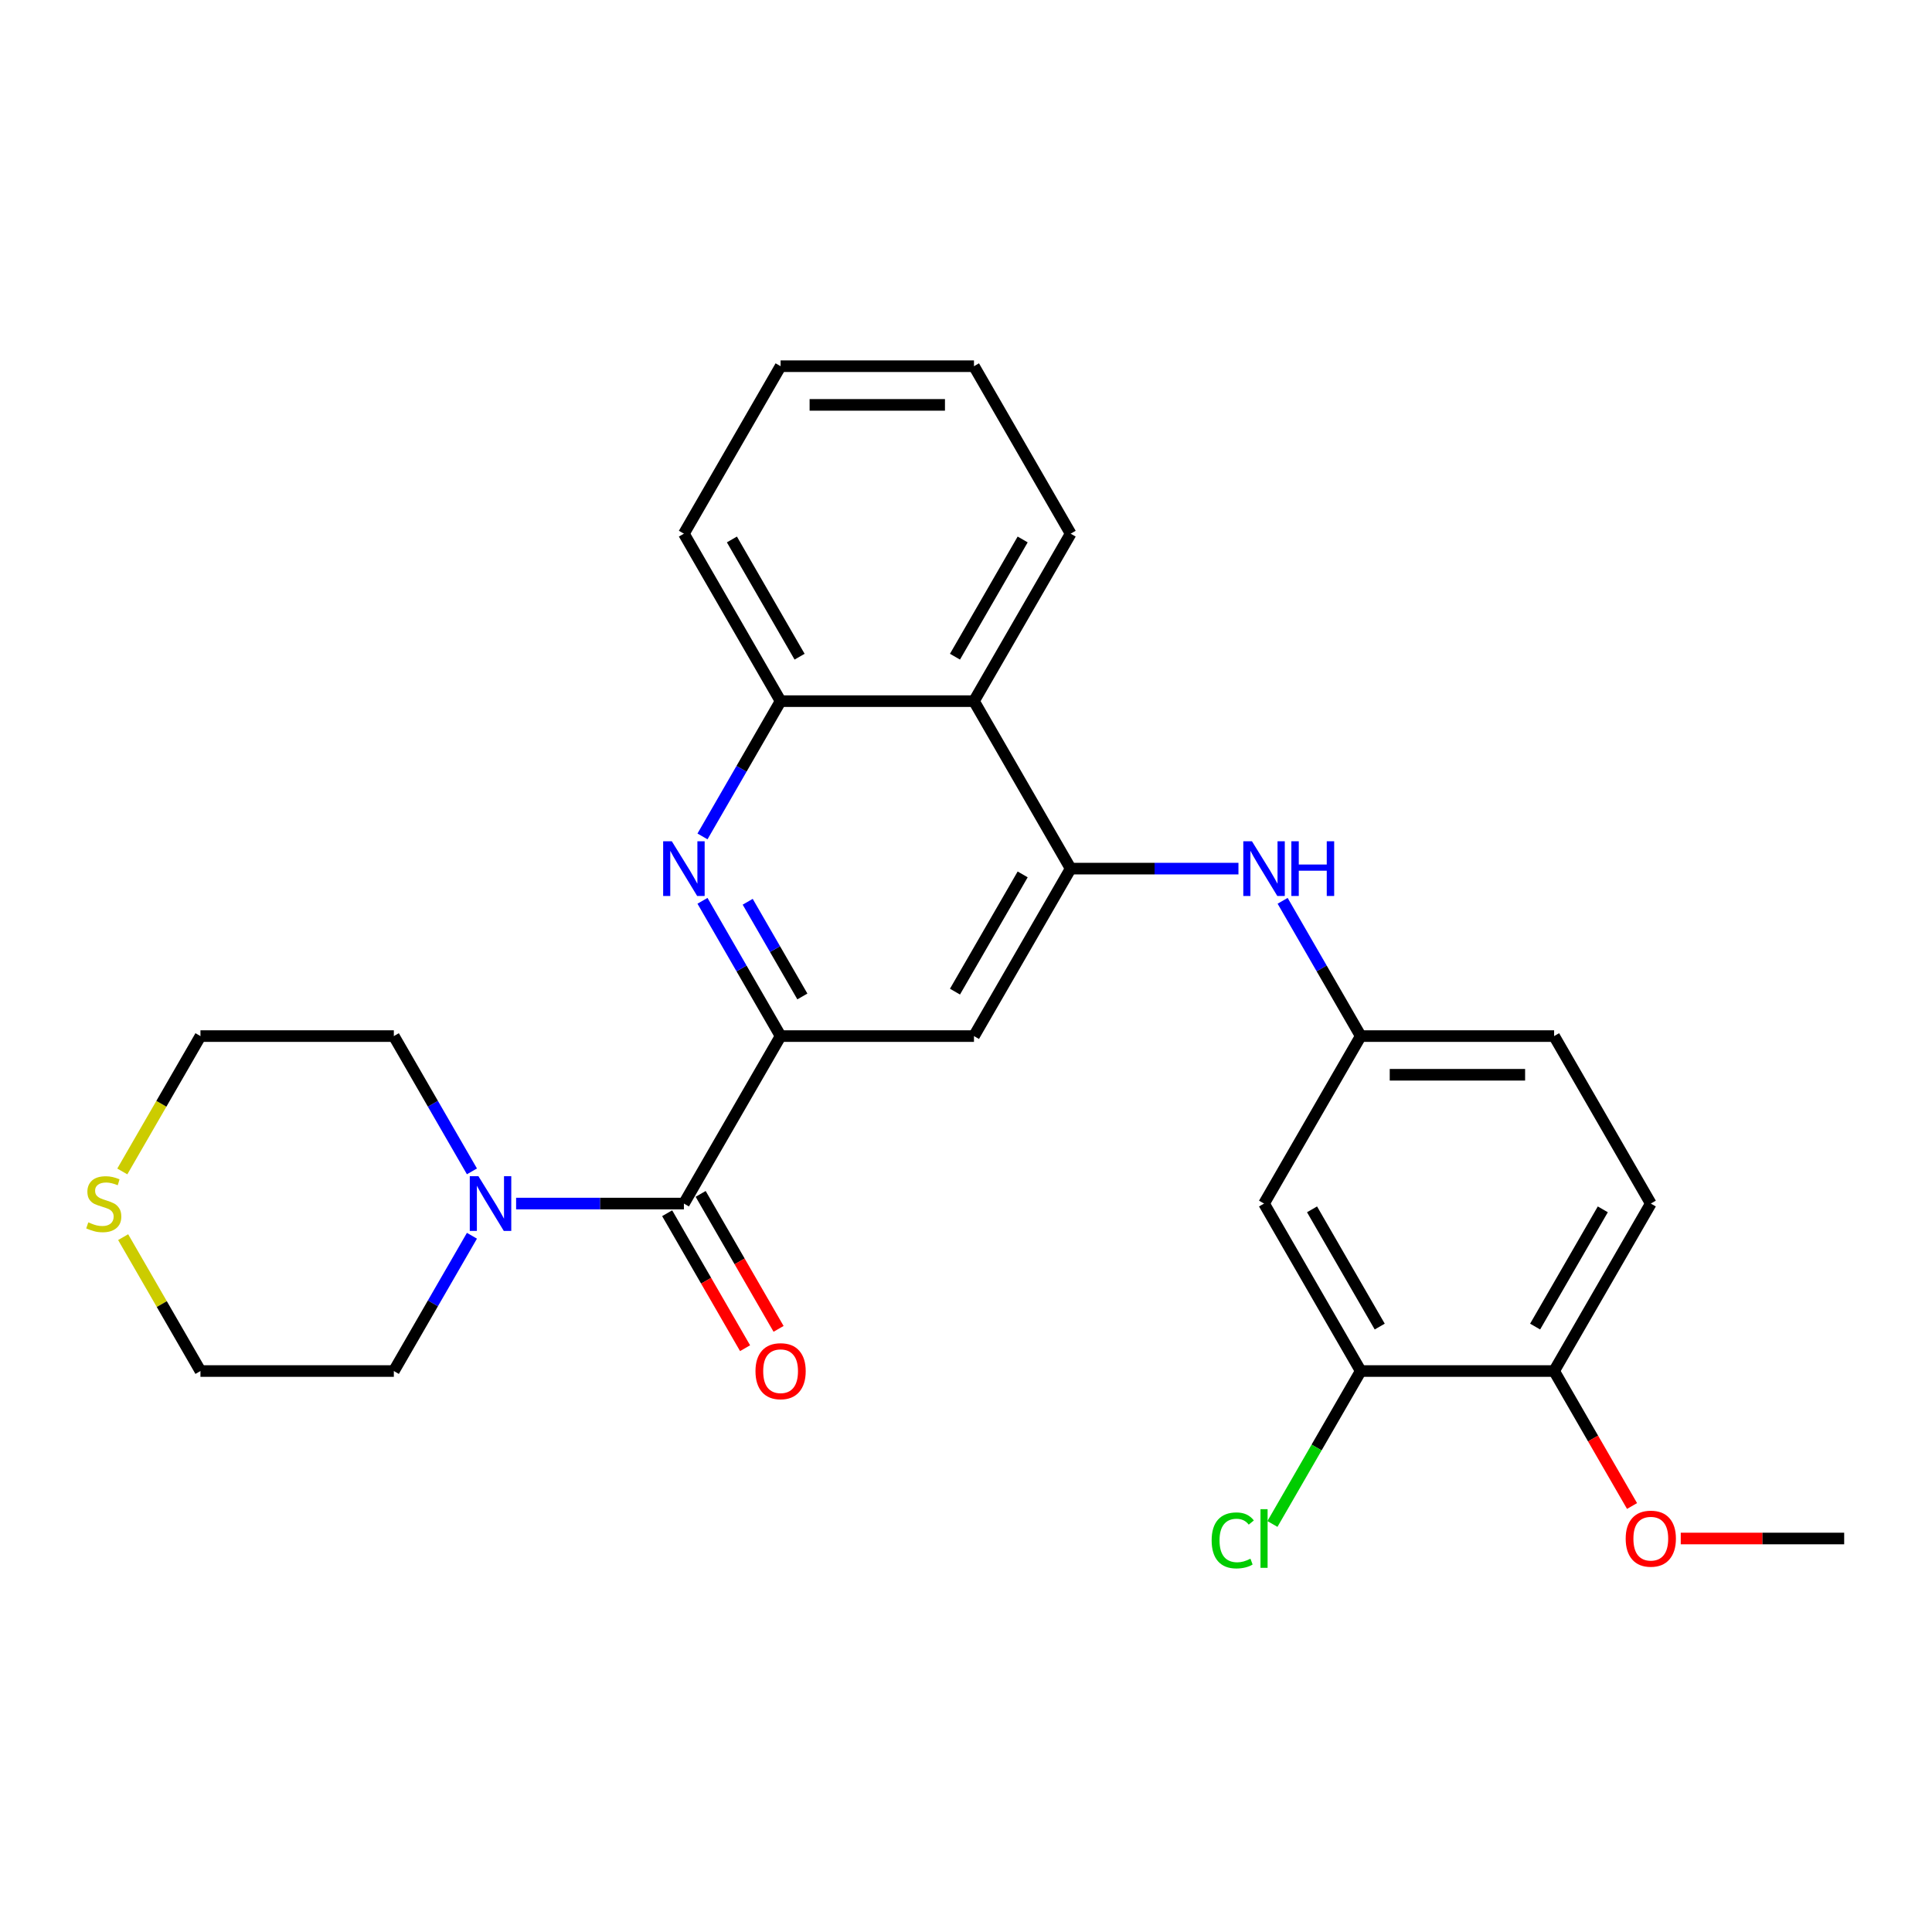 <?xml version='1.0' encoding='iso-8859-1'?>
<svg version='1.1' baseProfile='full'
              xmlns='http://www.w3.org/2000/svg'
                      xmlns:rdkit='http://www.rdkit.org/xml'
                      xmlns:xlink='http://www.w3.org/1999/xlink'
                  xml:space='preserve'
width='1000px' height='1000px' viewBox='0 0 1000 1000'>
<!-- END OF HEADER -->
<rect style='opacity:1.0;fill:#FFFFFF;stroke:none' width='1000' height='1000' x='0' y='0'> </rect>
<path class='bond-0' d='M 404.034,536.278 L 383.821,501.268' style='fill:none;fill-rule:evenodd;stroke:#000000;stroke-width:6px;stroke-linecap:butt;stroke-linejoin:miter;stroke-opacity:1' />
<path class='bond-0' d='M 383.821,501.268 L 363.607,466.258' style='fill:none;fill-rule:evenodd;stroke:#0000FF;stroke-width:6px;stroke-linecap:butt;stroke-linejoin:miter;stroke-opacity:1' />
<path class='bond-0' d='M 415.307,515.766 L 401.157,491.259' style='fill:none;fill-rule:evenodd;stroke:#000000;stroke-width:6px;stroke-linecap:butt;stroke-linejoin:miter;stroke-opacity:1' />
<path class='bond-0' d='M 401.157,491.259 L 387.008,466.752' style='fill:none;fill-rule:evenodd;stroke:#0000FF;stroke-width:6px;stroke-linecap:butt;stroke-linejoin:miter;stroke-opacity:1' />
<path class='bond-1' d='M 404.034,536.278 L 353.987,622.962' style='fill:none;fill-rule:evenodd;stroke:#000000;stroke-width:6px;stroke-linecap:butt;stroke-linejoin:miter;stroke-opacity:1' />
<path class='bond-3' d='M 404.034,536.278 L 504.127,536.278' style='fill:none;fill-rule:evenodd;stroke:#000000;stroke-width:6px;stroke-linecap:butt;stroke-linejoin:miter;stroke-opacity:1' />
<path class='bond-6' d='M 363.607,432.933 L 383.821,397.923' style='fill:none;fill-rule:evenodd;stroke:#0000FF;stroke-width:6px;stroke-linecap:butt;stroke-linejoin:miter;stroke-opacity:1' />
<path class='bond-6' d='M 383.821,397.923 L 404.034,362.912' style='fill:none;fill-rule:evenodd;stroke:#000000;stroke-width:6px;stroke-linecap:butt;stroke-linejoin:miter;stroke-opacity:1' />
<path class='bond-4' d='M 353.987,622.962 L 310.562,622.962' style='fill:none;fill-rule:evenodd;stroke:#000000;stroke-width:6px;stroke-linecap:butt;stroke-linejoin:miter;stroke-opacity:1' />
<path class='bond-4' d='M 310.562,622.962 L 267.137,622.962' style='fill:none;fill-rule:evenodd;stroke:#0000FF;stroke-width:6px;stroke-linecap:butt;stroke-linejoin:miter;stroke-opacity:1' />
<path class='bond-11' d='M 345.319,627.966 L 365.486,662.897' style='fill:none;fill-rule:evenodd;stroke:#000000;stroke-width:6px;stroke-linecap:butt;stroke-linejoin:miter;stroke-opacity:1' />
<path class='bond-11' d='M 365.486,662.897 L 385.653,697.827' style='fill:none;fill-rule:evenodd;stroke:#FF0000;stroke-width:6px;stroke-linecap:butt;stroke-linejoin:miter;stroke-opacity:1' />
<path class='bond-11' d='M 362.656,617.957 L 382.823,652.887' style='fill:none;fill-rule:evenodd;stroke:#000000;stroke-width:6px;stroke-linecap:butt;stroke-linejoin:miter;stroke-opacity:1' />
<path class='bond-11' d='M 382.823,652.887 L 402.99,687.818' style='fill:none;fill-rule:evenodd;stroke:#FF0000;stroke-width:6px;stroke-linecap:butt;stroke-linejoin:miter;stroke-opacity:1' />
<path class='bond-2' d='M 554.173,449.595 L 504.127,536.278' style='fill:none;fill-rule:evenodd;stroke:#000000;stroke-width:6px;stroke-linecap:butt;stroke-linejoin:miter;stroke-opacity:1' />
<path class='bond-2' d='M 529.33,452.589 L 494.297,513.267' style='fill:none;fill-rule:evenodd;stroke:#000000;stroke-width:6px;stroke-linecap:butt;stroke-linejoin:miter;stroke-opacity:1' />
<path class='bond-5' d='M 554.173,449.595 L 504.127,362.912' style='fill:none;fill-rule:evenodd;stroke:#000000;stroke-width:6px;stroke-linecap:butt;stroke-linejoin:miter;stroke-opacity:1' />
<path class='bond-7' d='M 554.173,449.595 L 597.599,449.595' style='fill:none;fill-rule:evenodd;stroke:#000000;stroke-width:6px;stroke-linecap:butt;stroke-linejoin:miter;stroke-opacity:1' />
<path class='bond-7' d='M 597.599,449.595 L 641.024,449.595' style='fill:none;fill-rule:evenodd;stroke:#0000FF;stroke-width:6px;stroke-linecap:butt;stroke-linejoin:miter;stroke-opacity:1' />
<path class='bond-18' d='M 244.274,639.624 L 224.061,674.634' style='fill:none;fill-rule:evenodd;stroke:#0000FF;stroke-width:6px;stroke-linecap:butt;stroke-linejoin:miter;stroke-opacity:1' />
<path class='bond-18' d='M 224.061,674.634 L 203.848,709.645' style='fill:none;fill-rule:evenodd;stroke:#000000;stroke-width:6px;stroke-linecap:butt;stroke-linejoin:miter;stroke-opacity:1' />
<path class='bond-19' d='M 244.274,606.299 L 224.061,571.289' style='fill:none;fill-rule:evenodd;stroke:#0000FF;stroke-width:6px;stroke-linecap:butt;stroke-linejoin:miter;stroke-opacity:1' />
<path class='bond-19' d='M 224.061,571.289 L 203.848,536.278' style='fill:none;fill-rule:evenodd;stroke:#000000;stroke-width:6px;stroke-linecap:butt;stroke-linejoin:miter;stroke-opacity:1' />
<path class='bond-20' d='M 504.127,362.912 L 554.173,276.229' style='fill:none;fill-rule:evenodd;stroke:#000000;stroke-width:6px;stroke-linecap:butt;stroke-linejoin:miter;stroke-opacity:1' />
<path class='bond-20' d='M 494.297,339.901 L 529.33,279.222' style='fill:none;fill-rule:evenodd;stroke:#000000;stroke-width:6px;stroke-linecap:butt;stroke-linejoin:miter;stroke-opacity:1' />
<path class='bond-27' d='M 504.127,362.912 L 404.034,362.912' style='fill:none;fill-rule:evenodd;stroke:#000000;stroke-width:6px;stroke-linecap:butt;stroke-linejoin:miter;stroke-opacity:1' />
<path class='bond-21' d='M 404.034,362.912 L 353.987,276.229' style='fill:none;fill-rule:evenodd;stroke:#000000;stroke-width:6px;stroke-linecap:butt;stroke-linejoin:miter;stroke-opacity:1' />
<path class='bond-21' d='M 413.864,339.901 L 378.831,279.222' style='fill:none;fill-rule:evenodd;stroke:#000000;stroke-width:6px;stroke-linecap:butt;stroke-linejoin:miter;stroke-opacity:1' />
<path class='bond-10' d='M 663.886,466.258 L 684.1,501.268' style='fill:none;fill-rule:evenodd;stroke:#0000FF;stroke-width:6px;stroke-linecap:butt;stroke-linejoin:miter;stroke-opacity:1' />
<path class='bond-10' d='M 684.1,501.268 L 704.313,536.278' style='fill:none;fill-rule:evenodd;stroke:#000000;stroke-width:6px;stroke-linecap:butt;stroke-linejoin:miter;stroke-opacity:1' />
<path class='bond-8' d='M 704.313,709.645 L 654.266,622.962' style='fill:none;fill-rule:evenodd;stroke:#000000;stroke-width:6px;stroke-linecap:butt;stroke-linejoin:miter;stroke-opacity:1' />
<path class='bond-8' d='M 714.143,686.633 L 679.11,625.955' style='fill:none;fill-rule:evenodd;stroke:#000000;stroke-width:6px;stroke-linecap:butt;stroke-linejoin:miter;stroke-opacity:1' />
<path class='bond-15' d='M 704.313,709.645 L 681.461,749.226' style='fill:none;fill-rule:evenodd;stroke:#000000;stroke-width:6px;stroke-linecap:butt;stroke-linejoin:miter;stroke-opacity:1' />
<path class='bond-15' d='M 681.461,749.226 L 658.609,788.807' style='fill:none;fill-rule:evenodd;stroke:#00CC00;stroke-width:6px;stroke-linecap:butt;stroke-linejoin:miter;stroke-opacity:1' />
<path class='bond-30' d='M 704.313,709.645 L 804.406,709.645' style='fill:none;fill-rule:evenodd;stroke:#000000;stroke-width:6px;stroke-linecap:butt;stroke-linejoin:miter;stroke-opacity:1' />
<path class='bond-9' d='M 654.266,622.962 L 704.313,536.278' style='fill:none;fill-rule:evenodd;stroke:#000000;stroke-width:6px;stroke-linecap:butt;stroke-linejoin:miter;stroke-opacity:1' />
<path class='bond-16' d='M 704.313,536.278 L 804.406,536.278' style='fill:none;fill-rule:evenodd;stroke:#000000;stroke-width:6px;stroke-linecap:butt;stroke-linejoin:miter;stroke-opacity:1' />
<path class='bond-16' d='M 719.327,556.297 L 789.392,556.297' style='fill:none;fill-rule:evenodd;stroke:#000000;stroke-width:6px;stroke-linecap:butt;stroke-linejoin:miter;stroke-opacity:1' />
<path class='bond-12' d='M 804.406,709.645 L 854.452,622.962' style='fill:none;fill-rule:evenodd;stroke:#000000;stroke-width:6px;stroke-linecap:butt;stroke-linejoin:miter;stroke-opacity:1' />
<path class='bond-12' d='M 794.576,686.633 L 829.609,625.955' style='fill:none;fill-rule:evenodd;stroke:#000000;stroke-width:6px;stroke-linecap:butt;stroke-linejoin:miter;stroke-opacity:1' />
<path class='bond-17' d='M 804.406,709.645 L 824.573,744.575' style='fill:none;fill-rule:evenodd;stroke:#000000;stroke-width:6px;stroke-linecap:butt;stroke-linejoin:miter;stroke-opacity:1' />
<path class='bond-17' d='M 824.573,744.575 L 844.74,779.505' style='fill:none;fill-rule:evenodd;stroke:#FF0000;stroke-width:6px;stroke-linecap:butt;stroke-linejoin:miter;stroke-opacity:1' />
<path class='bond-13' d='M 63.305,606.339 L 83.53,571.309' style='fill:none;fill-rule:evenodd;stroke:#CCCC00;stroke-width:6px;stroke-linecap:butt;stroke-linejoin:miter;stroke-opacity:1' />
<path class='bond-13' d='M 83.53,571.309 L 103.755,536.278' style='fill:none;fill-rule:evenodd;stroke:#000000;stroke-width:6px;stroke-linecap:butt;stroke-linejoin:miter;stroke-opacity:1' />
<path class='bond-28' d='M 63.744,640.344 L 83.749,674.994' style='fill:none;fill-rule:evenodd;stroke:#CCCC00;stroke-width:6px;stroke-linecap:butt;stroke-linejoin:miter;stroke-opacity:1' />
<path class='bond-28' d='M 83.749,674.994 L 103.755,709.645' style='fill:none;fill-rule:evenodd;stroke:#000000;stroke-width:6px;stroke-linecap:butt;stroke-linejoin:miter;stroke-opacity:1' />
<path class='bond-14' d='M 854.452,622.962 L 804.406,536.278' style='fill:none;fill-rule:evenodd;stroke:#000000;stroke-width:6px;stroke-linecap:butt;stroke-linejoin:miter;stroke-opacity:1' />
<path class='bond-24' d='M 869.955,796.328 L 912.25,796.328' style='fill:none;fill-rule:evenodd;stroke:#FF0000;stroke-width:6px;stroke-linecap:butt;stroke-linejoin:miter;stroke-opacity:1' />
<path class='bond-24' d='M 912.25,796.328 L 954.545,796.328' style='fill:none;fill-rule:evenodd;stroke:#000000;stroke-width:6px;stroke-linecap:butt;stroke-linejoin:miter;stroke-opacity:1' />
<path class='bond-23' d='M 203.848,709.645 L 103.755,709.645' style='fill:none;fill-rule:evenodd;stroke:#000000;stroke-width:6px;stroke-linecap:butt;stroke-linejoin:miter;stroke-opacity:1' />
<path class='bond-22' d='M 203.848,536.278 L 103.755,536.278' style='fill:none;fill-rule:evenodd;stroke:#000000;stroke-width:6px;stroke-linecap:butt;stroke-linejoin:miter;stroke-opacity:1' />
<path class='bond-25' d='M 554.173,276.229 L 504.127,189.546' style='fill:none;fill-rule:evenodd;stroke:#000000;stroke-width:6px;stroke-linecap:butt;stroke-linejoin:miter;stroke-opacity:1' />
<path class='bond-26' d='M 353.987,276.229 L 404.034,189.546' style='fill:none;fill-rule:evenodd;stroke:#000000;stroke-width:6px;stroke-linecap:butt;stroke-linejoin:miter;stroke-opacity:1' />
<path class='bond-29' d='M 504.127,189.546 L 404.034,189.546' style='fill:none;fill-rule:evenodd;stroke:#000000;stroke-width:6px;stroke-linecap:butt;stroke-linejoin:miter;stroke-opacity:1' />
<path class='bond-29' d='M 489.113,209.565 L 419.048,209.565' style='fill:none;fill-rule:evenodd;stroke:#000000;stroke-width:6px;stroke-linecap:butt;stroke-linejoin:miter;stroke-opacity:1' />
<path  class='atom-1' d='M 347.727 435.435
L 357.007 450.435
Q 357.927 451.915, 359.407 454.595
Q 360.887 457.275, 360.967 457.435
L 360.967 435.435
L 364.727 435.435
L 364.727 463.755
L 360.847 463.755
L 350.887 447.355
Q 349.727 445.435, 348.487 443.235
Q 347.287 441.035, 346.927 440.355
L 346.927 463.755
L 343.247 463.755
L 343.247 435.435
L 347.727 435.435
' fill='#0000FF'/>
<path  class='atom-5' d='M 247.634 608.802
L 256.914 623.802
Q 257.834 625.282, 259.314 627.962
Q 260.794 630.642, 260.874 630.802
L 260.874 608.802
L 264.634 608.802
L 264.634 637.122
L 260.754 637.122
L 250.794 620.722
Q 249.634 618.802, 248.394 616.602
Q 247.194 614.402, 246.834 613.722
L 246.834 637.122
L 243.154 637.122
L 243.154 608.802
L 247.634 608.802
' fill='#0000FF'/>
<path  class='atom-8' d='M 648.006 435.435
L 657.286 450.435
Q 658.206 451.915, 659.686 454.595
Q 661.166 457.275, 661.246 457.435
L 661.246 435.435
L 665.006 435.435
L 665.006 463.755
L 661.126 463.755
L 651.166 447.355
Q 650.006 445.435, 648.766 443.235
Q 647.566 441.035, 647.206 440.355
L 647.206 463.755
L 643.526 463.755
L 643.526 435.435
L 648.006 435.435
' fill='#0000FF'/>
<path  class='atom-8' d='M 668.406 435.435
L 672.246 435.435
L 672.246 447.475
L 686.726 447.475
L 686.726 435.435
L 690.566 435.435
L 690.566 463.755
L 686.726 463.755
L 686.726 450.675
L 672.246 450.675
L 672.246 463.755
L 668.406 463.755
L 668.406 435.435
' fill='#0000FF'/>
<path  class='atom-12' d='M 391.034 709.725
Q 391.034 702.925, 394.394 699.125
Q 397.754 695.325, 404.034 695.325
Q 410.314 695.325, 413.674 699.125
Q 417.034 702.925, 417.034 709.725
Q 417.034 716.605, 413.634 720.525
Q 410.234 724.405, 404.034 724.405
Q 397.794 724.405, 394.394 720.525
Q 391.034 716.645, 391.034 709.725
M 404.034 721.205
Q 408.354 721.205, 410.674 718.325
Q 413.034 715.405, 413.034 709.725
Q 413.034 704.165, 410.674 701.365
Q 408.354 698.525, 404.034 698.525
Q 399.714 698.525, 397.354 701.325
Q 395.034 704.125, 395.034 709.725
Q 395.034 715.445, 397.354 718.325
Q 399.714 721.205, 404.034 721.205
' fill='#FF0000'/>
<path  class='atom-14' d='M 45.708 632.682
Q 46.028 632.802, 47.348 633.362
Q 48.668 633.922, 50.108 634.282
Q 51.588 634.602, 53.028 634.602
Q 55.708 634.602, 57.268 633.322
Q 58.828 632.002, 58.828 629.722
Q 58.828 628.162, 58.028 627.202
Q 57.268 626.242, 56.068 625.722
Q 54.868 625.202, 52.868 624.602
Q 50.348 623.842, 48.828 623.122
Q 47.348 622.402, 46.268 620.882
Q 45.228 619.362, 45.228 616.802
Q 45.228 613.242, 47.628 611.042
Q 50.068 608.842, 54.868 608.842
Q 58.148 608.842, 61.868 610.402
L 60.948 613.482
Q 57.548 612.082, 54.988 612.082
Q 52.228 612.082, 50.708 613.242
Q 49.188 614.362, 49.228 616.322
Q 49.228 617.842, 49.988 618.762
Q 50.788 619.682, 51.908 620.202
Q 53.068 620.722, 54.988 621.322
Q 57.548 622.122, 59.068 622.922
Q 60.588 623.722, 61.668 625.362
Q 62.788 626.962, 62.788 629.722
Q 62.788 633.642, 60.148 635.762
Q 57.548 637.842, 53.188 637.842
Q 50.668 637.842, 48.748 637.282
Q 46.868 636.762, 44.628 635.842
L 45.708 632.682
' fill='#CCCC00'/>
<path  class='atom-16' d='M 627.146 797.308
Q 627.146 790.268, 630.426 786.588
Q 633.746 782.868, 640.026 782.868
Q 645.866 782.868, 648.986 786.988
L 646.346 789.148
Q 644.066 786.148, 640.026 786.148
Q 635.746 786.148, 633.466 789.028
Q 631.226 791.868, 631.226 797.308
Q 631.226 802.908, 633.546 805.788
Q 635.906 808.668, 640.466 808.668
Q 643.586 808.668, 647.226 806.788
L 648.346 809.788
Q 646.866 810.748, 644.626 811.308
Q 642.386 811.868, 639.906 811.868
Q 633.746 811.868, 630.426 808.108
Q 627.146 804.348, 627.146 797.308
' fill='#00CC00'/>
<path  class='atom-16' d='M 652.426 781.148
L 656.106 781.148
L 656.106 811.508
L 652.426 811.508
L 652.426 781.148
' fill='#00CC00'/>
<path  class='atom-18' d='M 841.452 796.408
Q 841.452 789.608, 844.812 785.808
Q 848.172 782.008, 854.452 782.008
Q 860.732 782.008, 864.092 785.808
Q 867.452 789.608, 867.452 796.408
Q 867.452 803.288, 864.052 807.208
Q 860.652 811.088, 854.452 811.088
Q 848.212 811.088, 844.812 807.208
Q 841.452 803.328, 841.452 796.408
M 854.452 807.888
Q 858.772 807.888, 861.092 805.008
Q 863.452 802.088, 863.452 796.408
Q 863.452 790.848, 861.092 788.048
Q 858.772 785.208, 854.452 785.208
Q 850.132 785.208, 847.772 788.008
Q 845.452 790.808, 845.452 796.408
Q 845.452 802.128, 847.772 805.008
Q 850.132 807.888, 854.452 807.888
' fill='#FF0000'/>
</svg>
